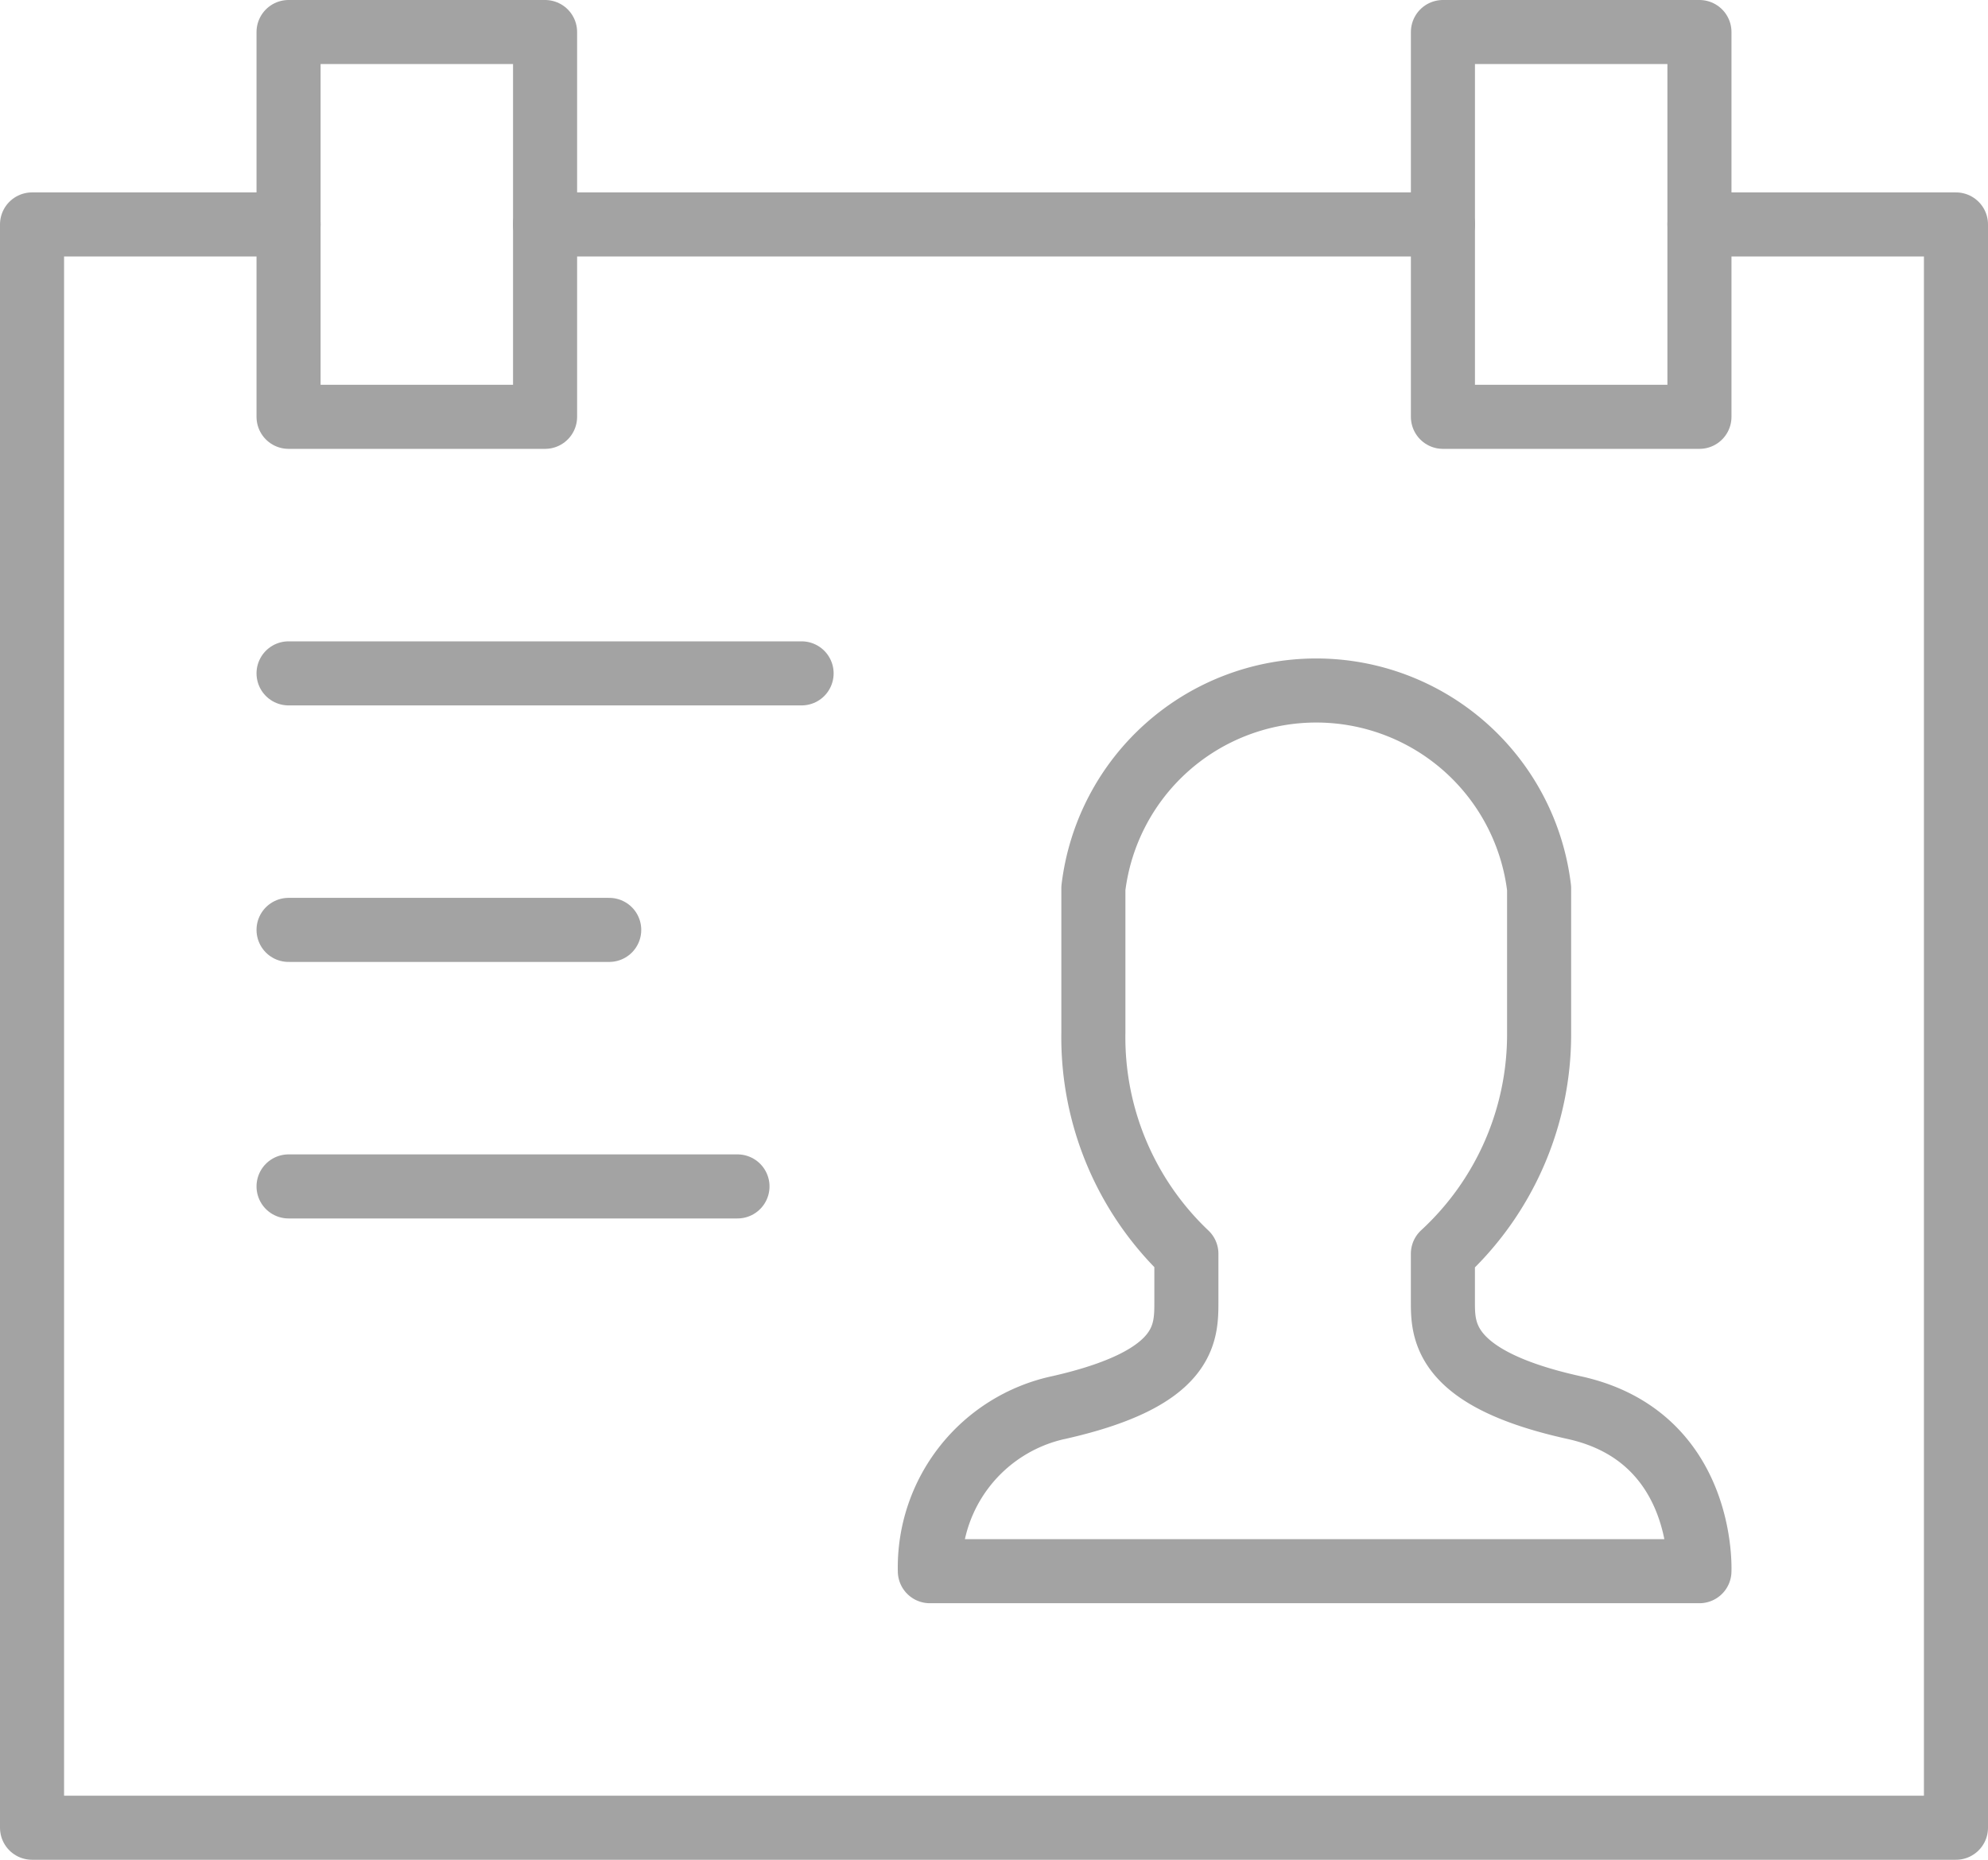 <svg xmlns="http://www.w3.org/2000/svg" width="77.576" height="72.571" viewBox="0 0 77.576 72.571">
  <g id="Sign_Up" data-name="Sign Up" transform="translate(-1592.75 -3269.75)">
    <g id="Orion_identity" transform="translate(1594 3271)">
      <path id="layer1" d="M35.005,52.52c5.005-1.126,5.005-2.878,5.005-4.129V46.514a11.637,11.637,0,0,1-3.629-8.634V32.249a8.759,8.759,0,0,1,17.393,0V37.88a11.637,11.637,0,0,1-3.754,8.634V48.39c0,1.126,0,3,5.13,4.129s4.88,6.381,4.88,6.381H30a6.381,6.381,0,0,1,5.005-6.381Z" transform="translate(5.035 1.16)" fill="none" stroke="#a3a3a3" stroke-linecap="round" stroke-linejoin="round" stroke-miterlimit="10" stroke-width="2.5"/>
      <path id="layer2" d="M12.01,10H2V72.563H77.076V10H67.066M32.03,27.518H12.01m12.513,10.01H12.01m17.518,10.01H12.01M22.02,10H57.056" transform="translate(-2 -2.492)" fill="none" stroke="#a3a3a3" stroke-linecap="round" stroke-linejoin="round" stroke-miterlimit="10" stroke-width="2.5"/>
      <path id="layer1-2" data-name="layer1" d="M10,4H20.01V19.015H10ZM55.046,4h10.01V19.015H55.046Z" transform="translate(0.01 -4)" fill="none" stroke="#a3a3a3" stroke-linecap="round" stroke-linejoin="round" stroke-miterlimit="10" stroke-width="2.5"/>
    </g>
  </g>
</svg>
